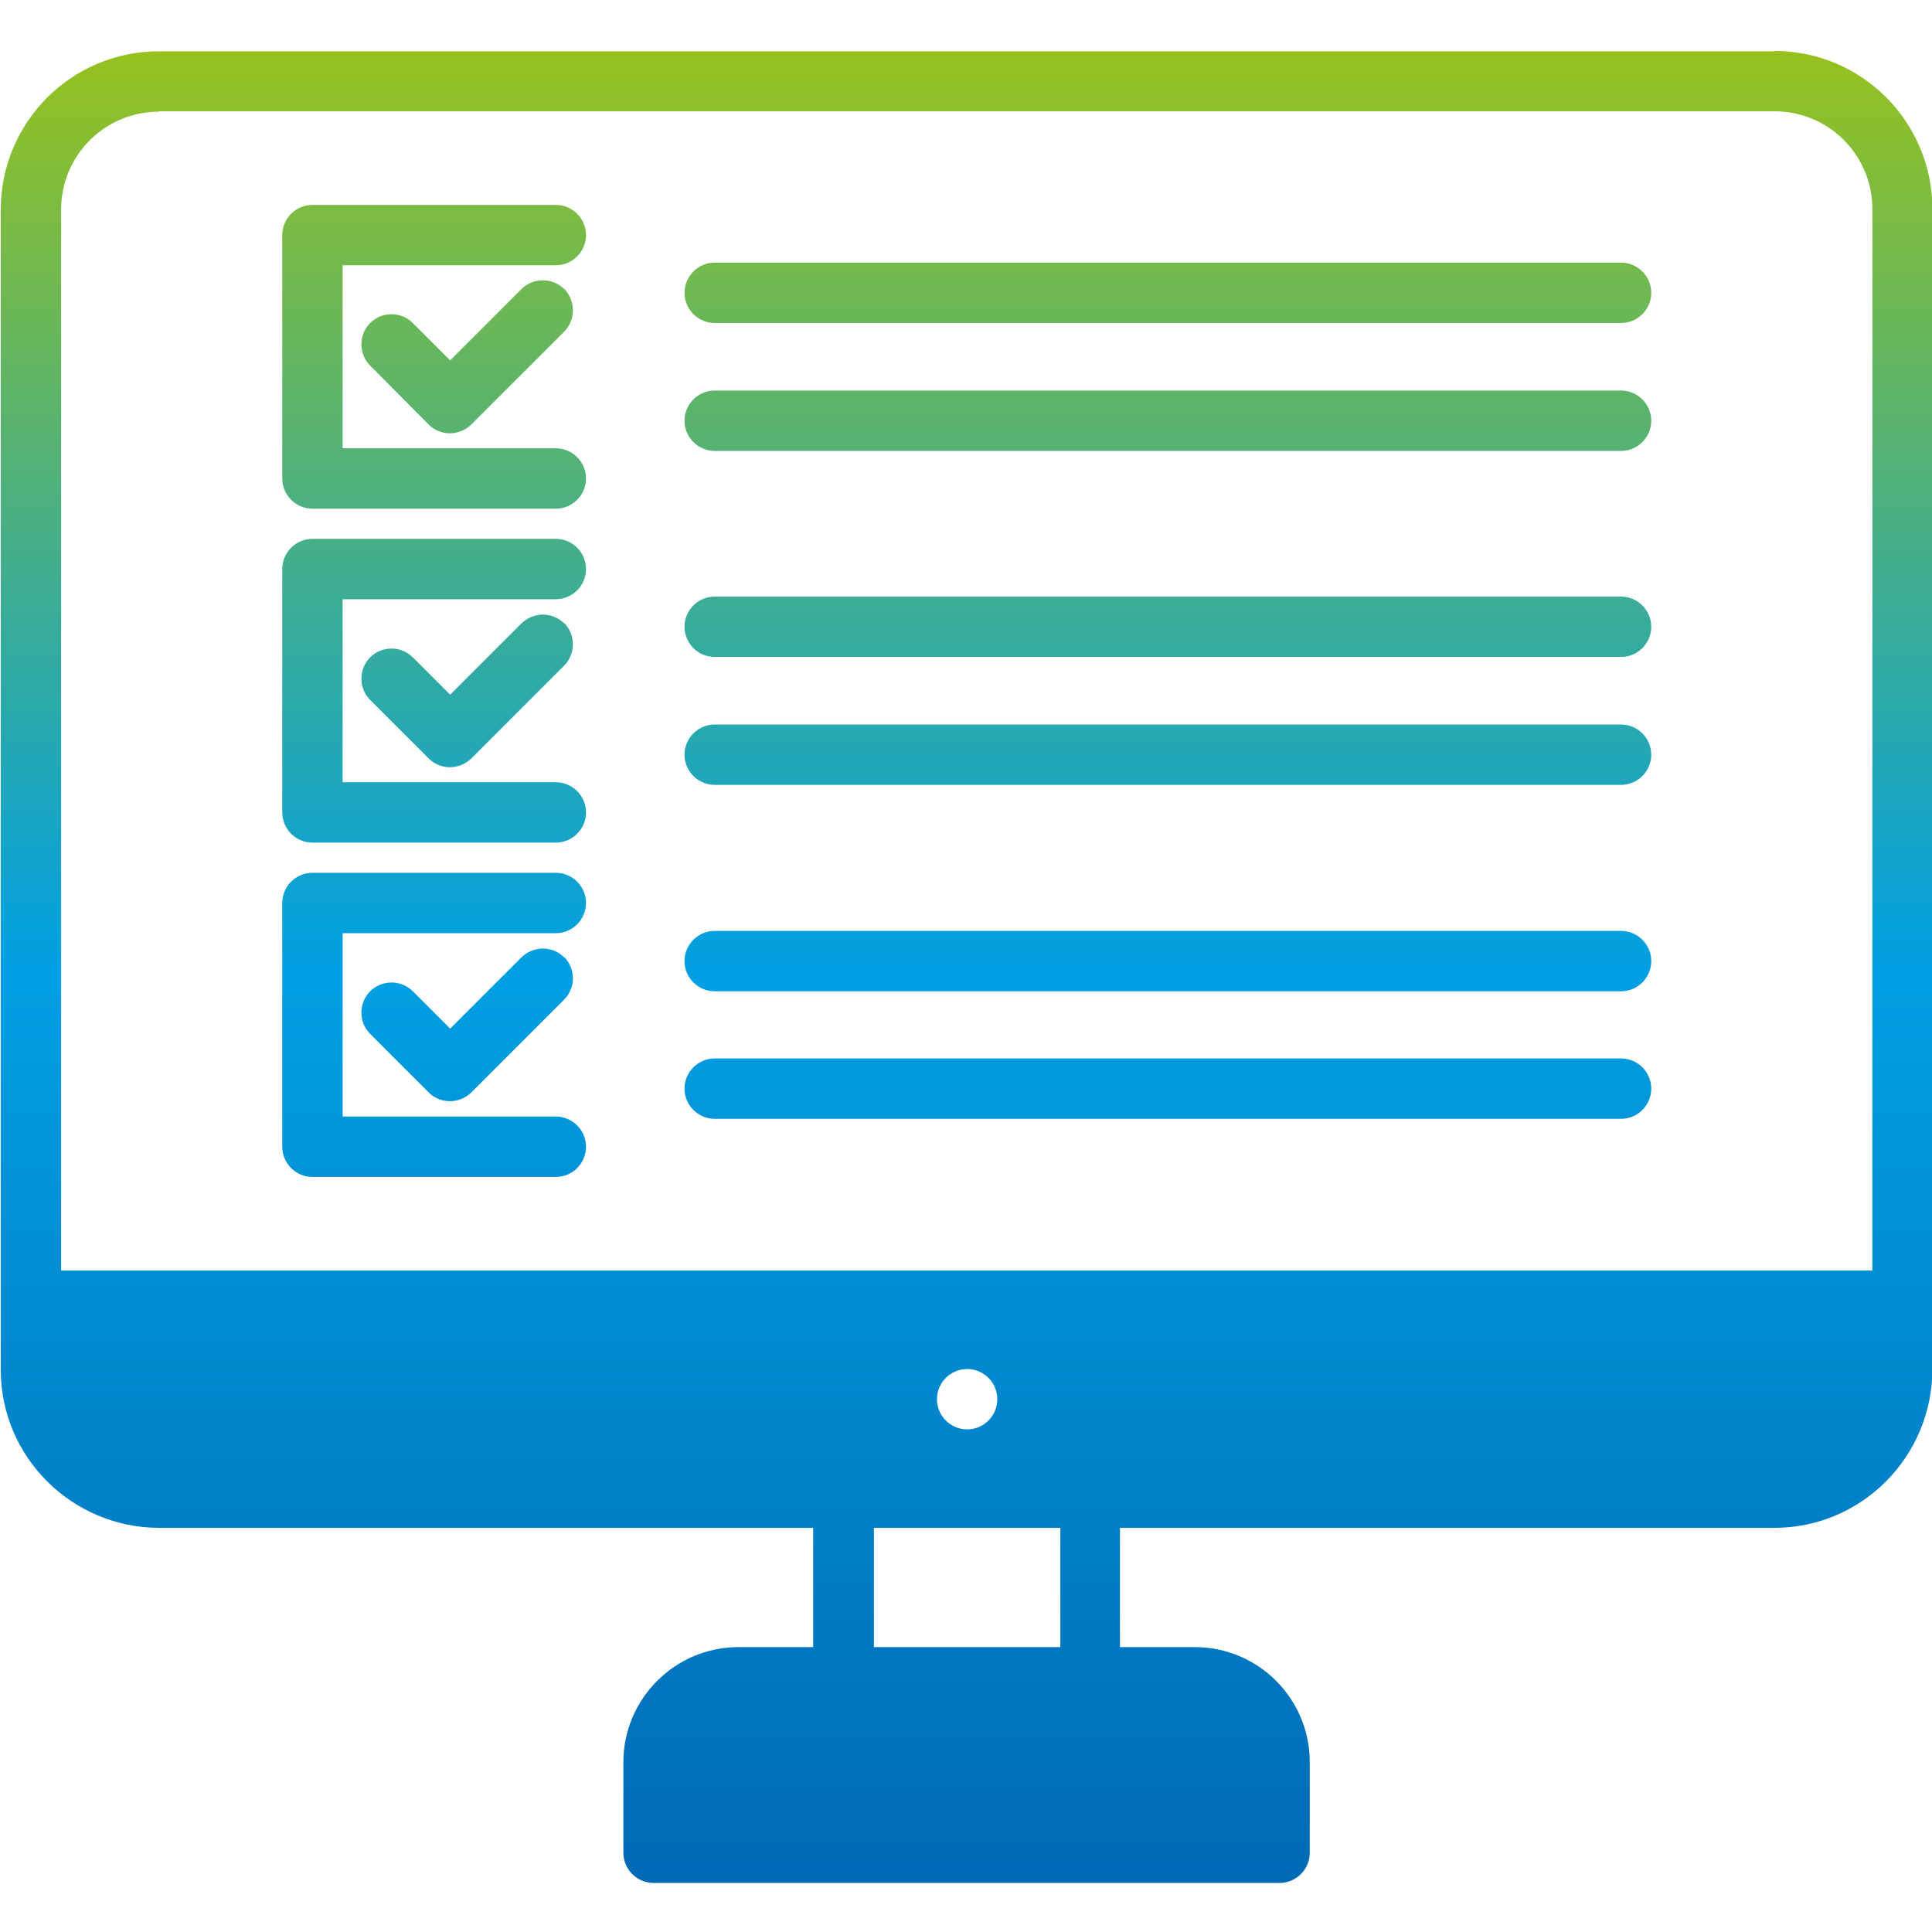 <?xml version="1.0" encoding="UTF-8"?>
<svg id="Layer_1" xmlns="http://www.w3.org/2000/svg" xmlns:xlink="http://www.w3.org/1999/xlink" version="1.1" viewBox="0 0 512 512">
  <!-- Generator: Adobe Illustrator 29.8.2, SVG Export Plug-In . SVG Version: 2.1.1 Build 3)  -->
  <defs>
    <style>
      .st0 {
        fill: url(#Unbenannter_Verlauf_35);
        fill-rule: evenodd;
      }
    </style>
    <linearGradient id="Unbenannter_Verlauf_35" data-name="Unbenannter Verlauf 35" x1="256.2" y1="13" x2="256.2" y2="498.4" gradientTransform="translate(0 512) scale(1 -1)" gradientUnits="userSpaceOnUse">
      <stop offset="0" stop-color="#006ab5"/>
      <stop offset=".5" stop-color="#009fe3"/>
      <stop offset="1" stop-color="#96c11f"/>
    </linearGradient>
  </defs>
  <path class="st0" d="M181.4,288.5c0-4.4,3.6-8,8-8h240.2c4.4,0,8,3.6,8,8s-3.6,8-8,8h-240.2c-4.4,0-8-3.6-8-8h0ZM181.4,254.7c0-4.4,3.6-8,8-8h240.2c4.4,0,8,3.6,8,8s-3.6,8-8,8h-240.2c-4.4,0-8-3.6-8-8h0ZM74.8,303.9v-64.6c0-4.4,3.6-8,8-8h64.5c4.4,0,8,3.6,8,8s-3.6,8-8,8h-56.5v48.6h56.5c4.4,0,8,3.6,8,8s-3.6,8-8,8h-64.5c-4.4,0-8-3.6-8-8h0ZM149.5,253.7c-3.1-3.1-8.1-3.1-11.3,0,0,0,0,0,0,0l-18.9,18.9-9.9-9.9c-3.1-3.1-8.2-3.1-11.3,0-3.1,3.1-3.1,8.2,0,11.3l15.5,15.5c3.1,3.1,8.1,3.1,11.3,0,0,0,0,0,0,0l24.6-24.6c3.1-3.1,3.1-8.2,0-11.3,0,0,0,0,0,0h0ZM181.4,200c0-4.4,3.6-8,8-8h240.2c4.4,0,8,3.6,8,8s-3.6,8-8,8h-240.2c-4.4,0-8-3.6-8-8h0ZM181.4,166.1c0-4.4,3.6-8,8-8h240.2c4.4,0,8,3.6,8,8s-3.6,8-8,8h-240.2c-4.4,0-8-3.6-8-8h0ZM74.8,215.3v-64.5c0-4.4,3.6-8,8-8h64.5c4.4,0,8,3.6,8,8s-3.6,8-8,8h-56.5v48.5h56.5c4.4,0,8,3.6,8,8s-3.6,8-8,8h-64.5c-4.4,0-8-3.6-8-8h0ZM149.5,165.2c-3.1-3.1-8.1-3.1-11.3,0,0,0,0,0,0,0l-18.9,18.9-9.9-9.9c-3.1-3.1-8.2-3.1-11.3,0s-3.1,8.2,0,11.3l15.5,15.5c3.1,3.1,8.1,3.1,11.3,0,0,0,0,0,0,0l24.6-24.6c3.1-3.1,3.1-8.2,0-11.3,0,0,0,0,0,0h0ZM181.4,111.5c0-4.4,3.6-8,8-8h240.2c4.4,0,8,3.6,8,8s-3.6,8-8,8h-240.2c-4.4,0-8-3.6-8-8h0ZM181.4,77.6c0-4.4,3.6-8,8-8h240.2c4.4,0,8,3.6,8,8s-3.6,8-8,8h-240.2c-4.4,0-8-3.6-8-8h0ZM74.8,126.8V62.3c0-4.4,3.6-8,8-8h64.5c4.4,0,8,3.6,8,8s-3.6,8-8,8h-56.5v48.5h56.5c4.4,0,8,3.6,8,8s-3.6,8-8,8h-64.5c-4.4,0-8-3.6-8-8h0ZM149.5,76.6c-3.1-3.1-8.2-3.1-11.3,0l-18.9,18.9-9.9-9.9c-3.1-3.1-8.2-3.1-11.3,0-3.1,3.1-3.1,8.2,0,11.3l15.5,15.6c3.1,3.1,8.1,3.1,11.3,0,0,0,0,0,0,0l24.6-24.6c3.1-3.1,3.1-8.2,0-11.4h0ZM42.1,29.6c-14.3,0-25.9,11.6-25.9,25.9v281.2h480V55.4c0-14.3-11.6-25.9-25.9-25.9H42.1ZM470.4,13.6H42.1C19,13.6.3,32.3.2,55.4v307.6c0,23.1,18.8,41.8,41.9,41.9h173.4v31.6h-19.8c-16.8,0-30.5,13.7-30.5,30.5v24c0,4.4,3.6,8,8,8h165.9c4.4,0,8-3.6,8-8v-24c0-16.8-13.6-30.5-30.5-30.5h-19.8v-31.6h173.4c23.1,0,41.8-18.8,41.9-41.9V55.4c0-23.1-18.7-41.9-41.9-41.9h0ZM256.3,378.8c-4.4,0-8-3.6-8-8,0-4.4,3.6-8,8-8h0c4.4,0,8,3.6,8,8s-3.6,8-8,8ZM281,404.9v31.6h-49.4v-31.6h49.4Z"/>
</svg>